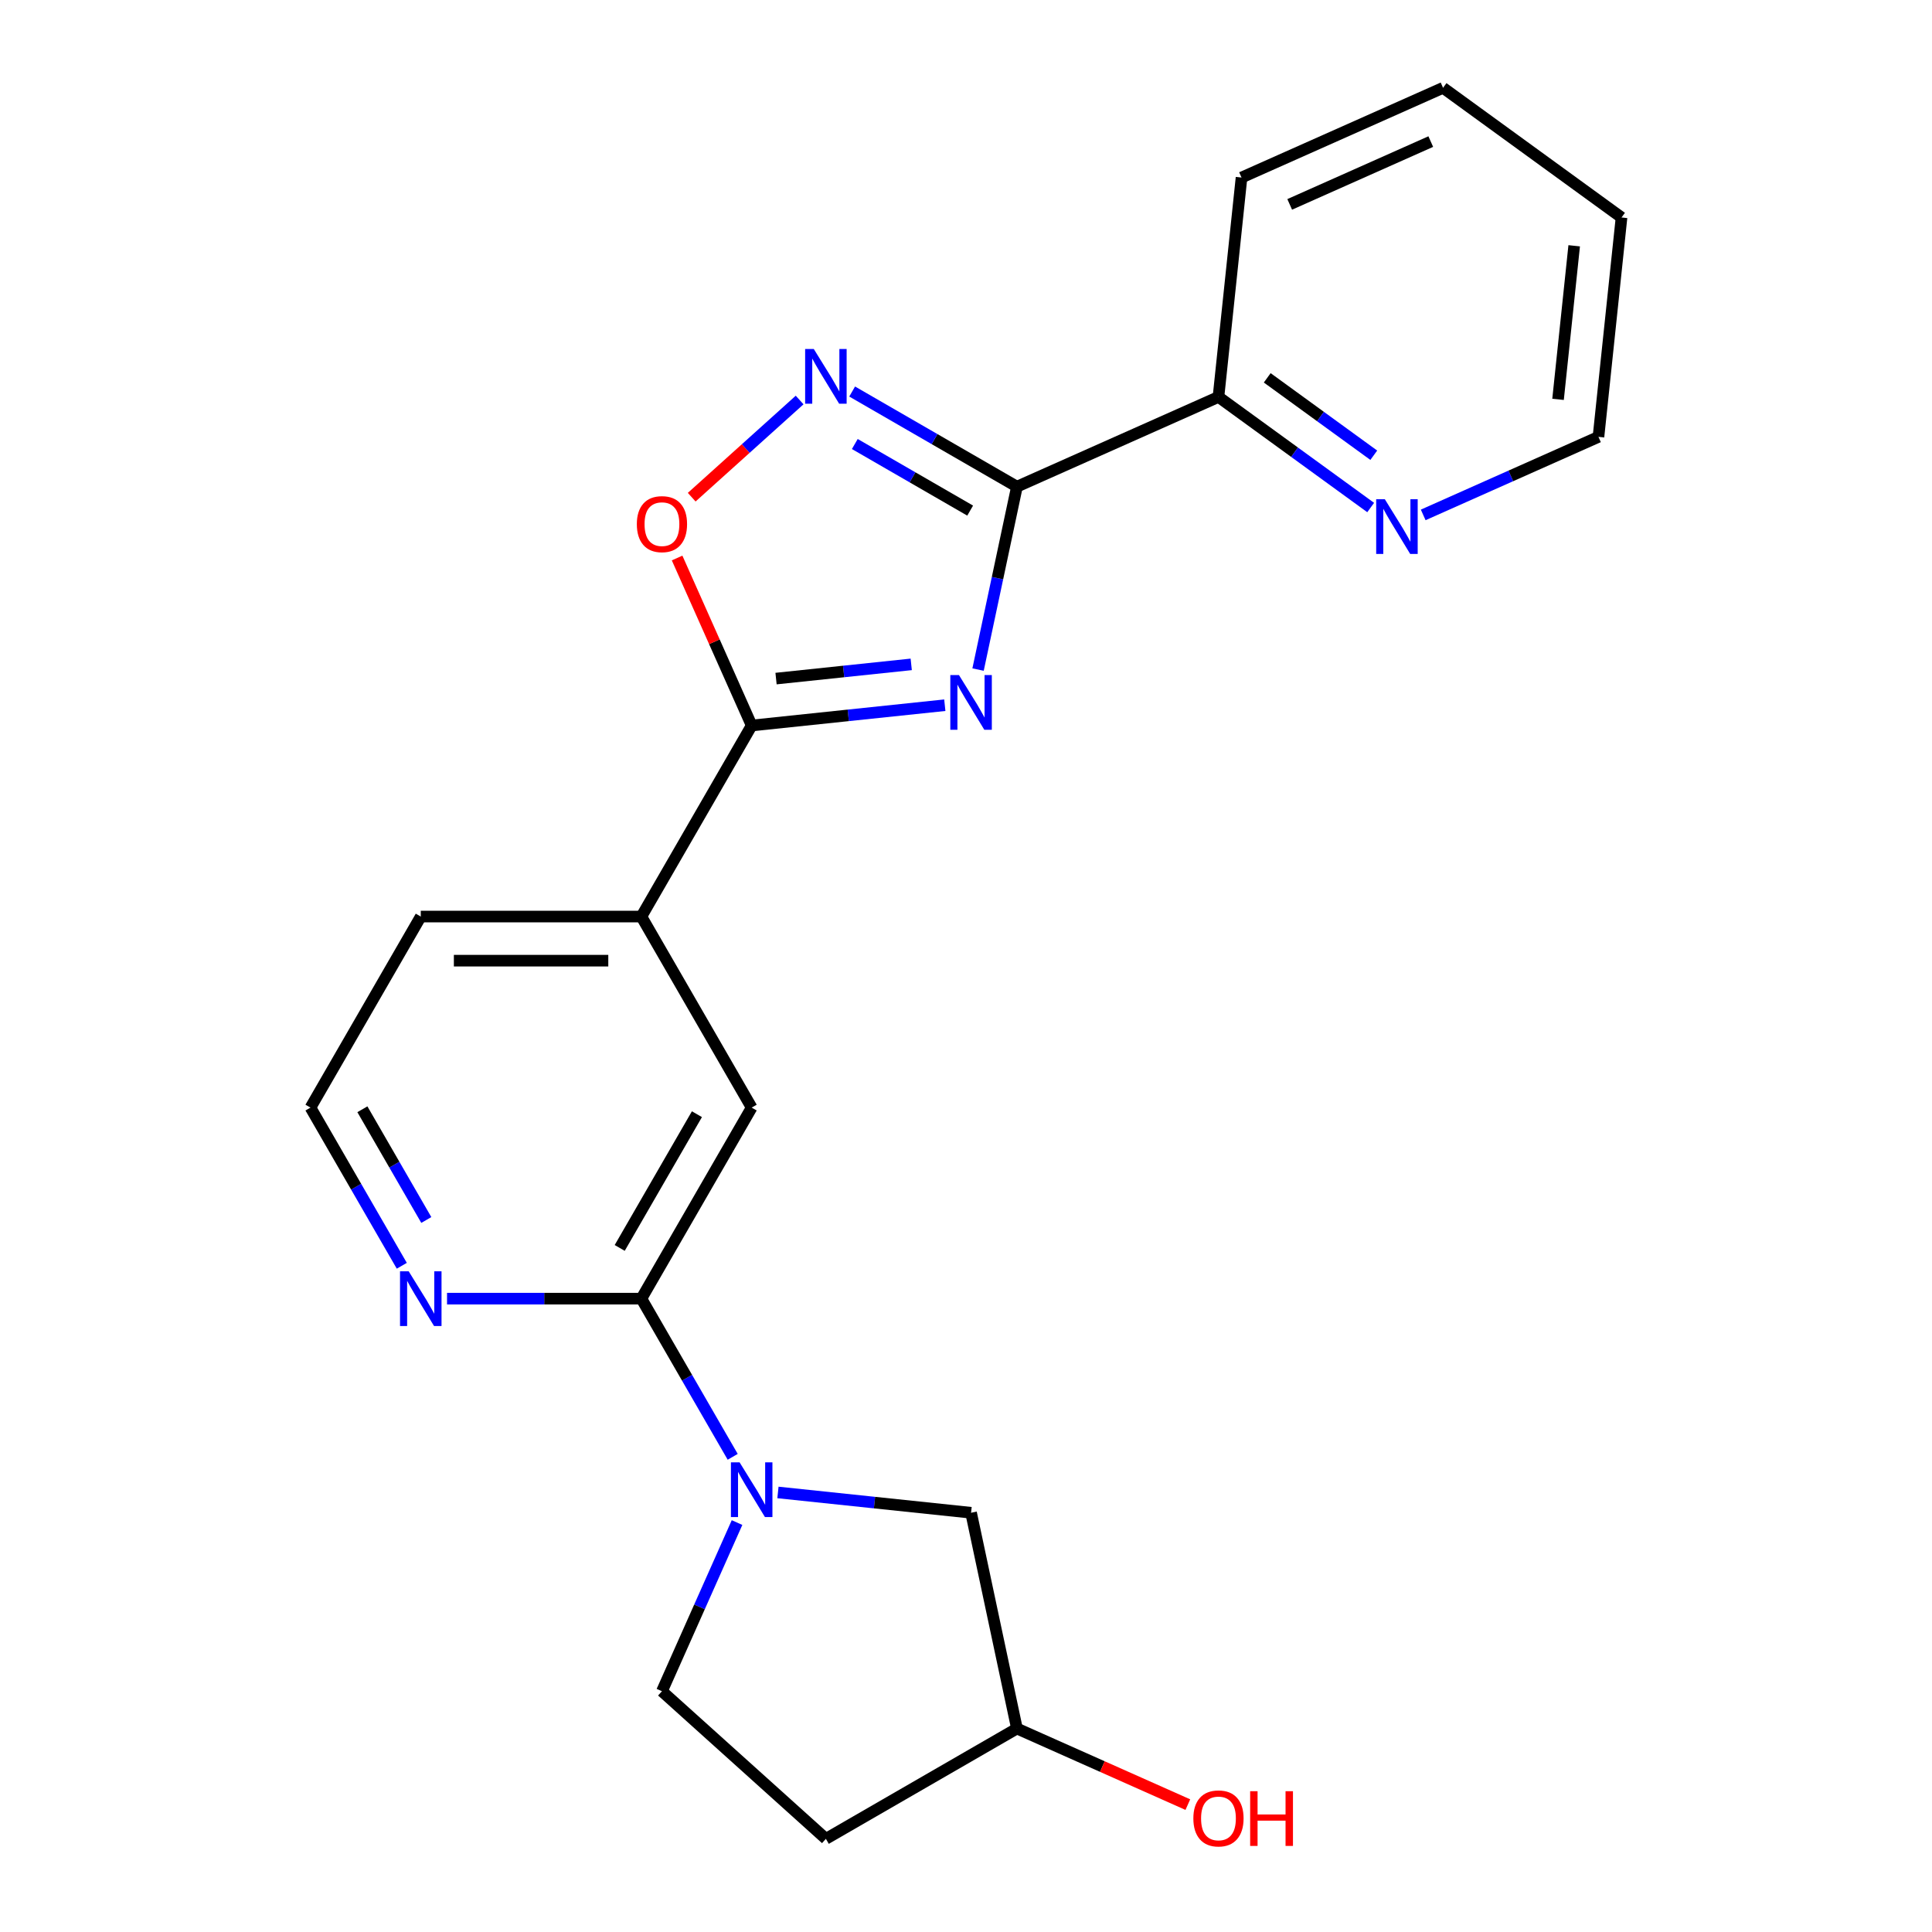 <?xml version='1.0' encoding='iso-8859-1'?>
<svg version='1.1' baseProfile='full'
              xmlns='http://www.w3.org/2000/svg'
                      xmlns:rdkit='http://www.rdkit.org/xml'
                      xmlns:xlink='http://www.w3.org/1999/xlink'
                  xml:space='preserve'
width='1000px' height='1000px' viewBox='0 0 1000 1000'>
<!-- END OF HEADER -->
<rect style='opacity:1.0;fill:#FFFFFF;stroke:none' width='1000' height='1000' x='0' y='0'> </rect>
<path class='bond-0' d='M 506.241,346.57 L 516.303,299.234' style='fill:none;fill-rule:evenodd;stroke:#0000FF;stroke-width:6px;stroke-linecap:butt;stroke-linejoin:miter;stroke-opacity:1' />
<path class='bond-0' d='M 516.303,299.234 L 526.365,251.897' style='fill:none;fill-rule:evenodd;stroke:#000000;stroke-width:6px;stroke-linecap:butt;stroke-linejoin:miter;stroke-opacity:1' />
<path class='bond-1' d='M 489.03,365.014 L 439.049,370.267' style='fill:none;fill-rule:evenodd;stroke:#0000FF;stroke-width:6px;stroke-linecap:butt;stroke-linejoin:miter;stroke-opacity:1' />
<path class='bond-1' d='M 439.049,370.267 L 389.067,375.52' style='fill:none;fill-rule:evenodd;stroke:#000000;stroke-width:6px;stroke-linecap:butt;stroke-linejoin:miter;stroke-opacity:1' />
<path class='bond-1' d='M 471.649,343.878 L 436.662,347.556' style='fill:none;fill-rule:evenodd;stroke:#0000FF;stroke-width:6px;stroke-linecap:butt;stroke-linejoin:miter;stroke-opacity:1' />
<path class='bond-1' d='M 436.662,347.556 L 401.675,351.233' style='fill:none;fill-rule:evenodd;stroke:#000000;stroke-width:6px;stroke-linecap:butt;stroke-linejoin:miter;stroke-opacity:1' />
<path class='bond-2' d='M 526.365,251.897 L 483.719,227.276' style='fill:none;fill-rule:evenodd;stroke:#000000;stroke-width:6px;stroke-linecap:butt;stroke-linejoin:miter;stroke-opacity:1' />
<path class='bond-2' d='M 483.719,227.276 L 441.074,202.654' style='fill:none;fill-rule:evenodd;stroke:#0000FF;stroke-width:6px;stroke-linecap:butt;stroke-linejoin:miter;stroke-opacity:1' />
<path class='bond-2' d='M 502.153,264.288 L 472.301,247.053' style='fill:none;fill-rule:evenodd;stroke:#000000;stroke-width:6px;stroke-linecap:butt;stroke-linejoin:miter;stroke-opacity:1' />
<path class='bond-2' d='M 472.301,247.053 L 442.449,229.818' style='fill:none;fill-rule:evenodd;stroke:#0000FF;stroke-width:6px;stroke-linecap:butt;stroke-linejoin:miter;stroke-opacity:1' />
<path class='bond-8' d='M 526.365,251.897 L 630.676,205.455' style='fill:none;fill-rule:evenodd;stroke:#000000;stroke-width:6px;stroke-linecap:butt;stroke-linejoin:miter;stroke-opacity:1' />
<path class='bond-4' d='M 389.067,375.52 L 369.767,332.172' style='fill:none;fill-rule:evenodd;stroke:#000000;stroke-width:6px;stroke-linecap:butt;stroke-linejoin:miter;stroke-opacity:1' />
<path class='bond-4' d='M 369.767,332.172 L 350.467,288.823' style='fill:none;fill-rule:evenodd;stroke:#FF0000;stroke-width:6px;stroke-linecap:butt;stroke-linejoin:miter;stroke-opacity:1' />
<path class='bond-6' d='M 389.067,375.52 L 331.976,474.406' style='fill:none;fill-rule:evenodd;stroke:#000000;stroke-width:6px;stroke-linecap:butt;stroke-linejoin:miter;stroke-opacity:1' />
<path class='bond-22' d='M 413.885,207.046 L 385.953,232.196' style='fill:none;fill-rule:evenodd;stroke:#0000FF;stroke-width:6px;stroke-linecap:butt;stroke-linejoin:miter;stroke-opacity:1' />
<path class='bond-22' d='M 385.953,232.196 L 358.022,257.345' style='fill:none;fill-rule:evenodd;stroke:#FF0000;stroke-width:6px;stroke-linecap:butt;stroke-linejoin:miter;stroke-opacity:1' />
<path class='bond-3' d='M 379.244,754.048 L 355.61,713.112' style='fill:none;fill-rule:evenodd;stroke:#0000FF;stroke-width:6px;stroke-linecap:butt;stroke-linejoin:miter;stroke-opacity:1' />
<path class='bond-3' d='M 355.61,713.112 L 331.976,672.177' style='fill:none;fill-rule:evenodd;stroke:#000000;stroke-width:6px;stroke-linecap:butt;stroke-linejoin:miter;stroke-opacity:1' />
<path class='bond-10' d='M 402.662,772.491 L 452.643,777.744' style='fill:none;fill-rule:evenodd;stroke:#0000FF;stroke-width:6px;stroke-linecap:butt;stroke-linejoin:miter;stroke-opacity:1' />
<path class='bond-10' d='M 452.643,777.744 L 502.625,782.998' style='fill:none;fill-rule:evenodd;stroke:#000000;stroke-width:6px;stroke-linecap:butt;stroke-linejoin:miter;stroke-opacity:1' />
<path class='bond-11' d='M 381.492,788.077 L 362.058,831.725' style='fill:none;fill-rule:evenodd;stroke:#0000FF;stroke-width:6px;stroke-linecap:butt;stroke-linejoin:miter;stroke-opacity:1' />
<path class='bond-11' d='M 362.058,831.725 L 342.625,875.374' style='fill:none;fill-rule:evenodd;stroke:#000000;stroke-width:6px;stroke-linecap:butt;stroke-linejoin:miter;stroke-opacity:1' />
<path class='bond-5' d='M 331.976,672.177 L 389.067,573.291' style='fill:none;fill-rule:evenodd;stroke:#000000;stroke-width:6px;stroke-linecap:butt;stroke-linejoin:miter;stroke-opacity:1' />
<path class='bond-5' d='M 320.762,645.926 L 360.726,576.706' style='fill:none;fill-rule:evenodd;stroke:#000000;stroke-width:6px;stroke-linecap:butt;stroke-linejoin:miter;stroke-opacity:1' />
<path class='bond-23' d='M 331.976,672.177 L 281.681,672.177' style='fill:none;fill-rule:evenodd;stroke:#000000;stroke-width:6px;stroke-linecap:butt;stroke-linejoin:miter;stroke-opacity:1' />
<path class='bond-23' d='M 281.681,672.177 L 231.387,672.177' style='fill:none;fill-rule:evenodd;stroke:#0000FF;stroke-width:6px;stroke-linecap:butt;stroke-linejoin:miter;stroke-opacity:1' />
<path class='bond-7' d='M 331.976,474.406 L 389.067,573.291' style='fill:none;fill-rule:evenodd;stroke:#000000;stroke-width:6px;stroke-linecap:butt;stroke-linejoin:miter;stroke-opacity:1' />
<path class='bond-17' d='M 331.976,474.406 L 217.793,474.406' style='fill:none;fill-rule:evenodd;stroke:#000000;stroke-width:6px;stroke-linecap:butt;stroke-linejoin:miter;stroke-opacity:1' />
<path class='bond-17' d='M 314.848,497.242 L 234.92,497.242' style='fill:none;fill-rule:evenodd;stroke:#000000;stroke-width:6px;stroke-linecap:butt;stroke-linejoin:miter;stroke-opacity:1' />
<path class='bond-12' d='M 630.676,205.455 L 670.067,234.074' style='fill:none;fill-rule:evenodd;stroke:#000000;stroke-width:6px;stroke-linecap:butt;stroke-linejoin:miter;stroke-opacity:1' />
<path class='bond-12' d='M 670.067,234.074 L 709.458,262.693' style='fill:none;fill-rule:evenodd;stroke:#0000FF;stroke-width:6px;stroke-linecap:butt;stroke-linejoin:miter;stroke-opacity:1' />
<path class='bond-12' d='M 655.916,195.565 L 683.49,215.598' style='fill:none;fill-rule:evenodd;stroke:#000000;stroke-width:6px;stroke-linecap:butt;stroke-linejoin:miter;stroke-opacity:1' />
<path class='bond-12' d='M 683.49,215.598 L 711.063,235.632' style='fill:none;fill-rule:evenodd;stroke:#0000FF;stroke-width:6px;stroke-linecap:butt;stroke-linejoin:miter;stroke-opacity:1' />
<path class='bond-19' d='M 630.676,205.455 L 642.612,91.897' style='fill:none;fill-rule:evenodd;stroke:#000000;stroke-width:6px;stroke-linecap:butt;stroke-linejoin:miter;stroke-opacity:1' />
<path class='bond-9' d='M 207.969,655.162 L 184.335,614.227' style='fill:none;fill-rule:evenodd;stroke:#0000FF;stroke-width:6px;stroke-linecap:butt;stroke-linejoin:miter;stroke-opacity:1' />
<path class='bond-9' d='M 184.335,614.227 L 160.701,573.291' style='fill:none;fill-rule:evenodd;stroke:#000000;stroke-width:6px;stroke-linecap:butt;stroke-linejoin:miter;stroke-opacity:1' />
<path class='bond-9' d='M 220.656,631.463 L 204.112,602.808' style='fill:none;fill-rule:evenodd;stroke:#0000FF;stroke-width:6px;stroke-linecap:butt;stroke-linejoin:miter;stroke-opacity:1' />
<path class='bond-9' d='M 204.112,602.808 L 187.568,574.154' style='fill:none;fill-rule:evenodd;stroke:#000000;stroke-width:6px;stroke-linecap:butt;stroke-linejoin:miter;stroke-opacity:1' />
<path class='bond-14' d='M 502.625,782.998 L 526.365,894.685' style='fill:none;fill-rule:evenodd;stroke:#000000;stroke-width:6px;stroke-linecap:butt;stroke-linejoin:miter;stroke-opacity:1' />
<path class='bond-13' d='M 342.625,875.374 L 427.479,951.777' style='fill:none;fill-rule:evenodd;stroke:#000000;stroke-width:6px;stroke-linecap:butt;stroke-linejoin:miter;stroke-opacity:1' />
<path class='bond-18' d='M 736.647,266.517 L 782.005,246.322' style='fill:none;fill-rule:evenodd;stroke:#0000FF;stroke-width:6px;stroke-linecap:butt;stroke-linejoin:miter;stroke-opacity:1' />
<path class='bond-18' d='M 782.005,246.322 L 827.364,226.127' style='fill:none;fill-rule:evenodd;stroke:#000000;stroke-width:6px;stroke-linecap:butt;stroke-linejoin:miter;stroke-opacity:1' />
<path class='bond-25' d='M 427.479,951.777 L 526.365,894.685' style='fill:none;fill-rule:evenodd;stroke:#000000;stroke-width:6px;stroke-linecap:butt;stroke-linejoin:miter;stroke-opacity:1' />
<path class='bond-16' d='M 526.365,894.685 L 570.593,914.377' style='fill:none;fill-rule:evenodd;stroke:#000000;stroke-width:6px;stroke-linecap:butt;stroke-linejoin:miter;stroke-opacity:1' />
<path class='bond-16' d='M 570.593,914.377 L 614.822,934.069' style='fill:none;fill-rule:evenodd;stroke:#FF0000;stroke-width:6px;stroke-linecap:butt;stroke-linejoin:miter;stroke-opacity:1' />
<path class='bond-15' d='M 160.701,573.291 L 217.793,474.406' style='fill:none;fill-rule:evenodd;stroke:#000000;stroke-width:6px;stroke-linecap:butt;stroke-linejoin:miter;stroke-opacity:1' />
<path class='bond-24' d='M 827.364,226.127 L 839.299,112.57' style='fill:none;fill-rule:evenodd;stroke:#000000;stroke-width:6px;stroke-linecap:butt;stroke-linejoin:miter;stroke-opacity:1' />
<path class='bond-24' d='M 806.442,206.707 L 814.797,127.216' style='fill:none;fill-rule:evenodd;stroke:#000000;stroke-width:6px;stroke-linecap:butt;stroke-linejoin:miter;stroke-opacity:1' />
<path class='bond-21' d='M 642.612,91.897 L 746.923,45.455' style='fill:none;fill-rule:evenodd;stroke:#000000;stroke-width:6px;stroke-linecap:butt;stroke-linejoin:miter;stroke-opacity:1' />
<path class='bond-21' d='M 667.547,105.793 L 740.565,73.283' style='fill:none;fill-rule:evenodd;stroke:#000000;stroke-width:6px;stroke-linecap:butt;stroke-linejoin:miter;stroke-opacity:1' />
<path class='bond-20' d='M 839.299,112.57 L 746.923,45.455' style='fill:none;fill-rule:evenodd;stroke:#000000;stroke-width:6px;stroke-linecap:butt;stroke-linejoin:miter;stroke-opacity:1' />
<path  class='atom-0' d='M 496.365 349.425
L 505.645 364.425
Q 506.565 365.905, 508.045 368.585
Q 509.525 371.265, 509.605 371.425
L 509.605 349.425
L 513.365 349.425
L 513.365 377.745
L 509.485 377.745
L 499.525 361.345
Q 498.365 359.425, 497.125 357.225
Q 495.925 355.025, 495.565 354.345
L 495.565 377.745
L 491.885 377.745
L 491.885 349.425
L 496.365 349.425
' fill='#0000FF'/>
<path  class='atom-3' d='M 421.219 180.645
L 430.499 195.645
Q 431.419 197.125, 432.899 199.805
Q 434.379 202.485, 434.459 202.645
L 434.459 180.645
L 438.219 180.645
L 438.219 208.965
L 434.339 208.965
L 424.379 192.565
Q 423.219 190.645, 421.979 188.445
Q 420.779 186.245, 420.419 185.565
L 420.419 208.965
L 416.739 208.965
L 416.739 180.645
L 421.219 180.645
' fill='#0000FF'/>
<path  class='atom-4' d='M 382.807 756.902
L 392.087 771.902
Q 393.007 773.382, 394.487 776.062
Q 395.967 778.742, 396.047 778.902
L 396.047 756.902
L 399.807 756.902
L 399.807 785.222
L 395.927 785.222
L 385.967 768.822
Q 384.807 766.902, 383.567 764.702
Q 382.367 762.502, 382.007 761.822
L 382.007 785.222
L 378.327 785.222
L 378.327 756.902
L 382.807 756.902
' fill='#0000FF'/>
<path  class='atom-5' d='M 329.625 271.289
Q 329.625 264.489, 332.985 260.689
Q 336.345 256.889, 342.625 256.889
Q 348.905 256.889, 352.265 260.689
Q 355.625 264.489, 355.625 271.289
Q 355.625 278.169, 352.225 282.089
Q 348.825 285.969, 342.625 285.969
Q 336.385 285.969, 332.985 282.089
Q 329.625 278.209, 329.625 271.289
M 342.625 282.769
Q 346.945 282.769, 349.265 279.889
Q 351.625 276.969, 351.625 271.289
Q 351.625 265.729, 349.265 262.929
Q 346.945 260.089, 342.625 260.089
Q 338.305 260.089, 335.945 262.889
Q 333.625 265.689, 333.625 271.289
Q 333.625 277.009, 335.945 279.889
Q 338.305 282.769, 342.625 282.769
' fill='#FF0000'/>
<path  class='atom-10' d='M 211.533 658.017
L 220.813 673.017
Q 221.733 674.497, 223.213 677.177
Q 224.693 679.857, 224.773 680.017
L 224.773 658.017
L 228.533 658.017
L 228.533 686.337
L 224.653 686.337
L 214.693 669.937
Q 213.533 668.017, 212.293 665.817
Q 211.093 663.617, 210.733 662.937
L 210.733 686.337
L 207.053 686.337
L 207.053 658.017
L 211.533 658.017
' fill='#0000FF'/>
<path  class='atom-13' d='M 716.792 258.41
L 726.072 273.41
Q 726.992 274.89, 728.472 277.57
Q 729.952 280.25, 730.032 280.41
L 730.032 258.41
L 733.792 258.41
L 733.792 286.73
L 729.912 286.73
L 719.952 270.33
Q 718.792 268.41, 717.552 266.21
Q 716.352 264.01, 715.992 263.33
L 715.992 286.73
L 712.312 286.73
L 712.312 258.41
L 716.792 258.41
' fill='#0000FF'/>
<path  class='atom-17' d='M 617.676 941.208
Q 617.676 934.408, 621.036 930.608
Q 624.396 926.808, 630.676 926.808
Q 636.956 926.808, 640.316 930.608
Q 643.676 934.408, 643.676 941.208
Q 643.676 948.088, 640.276 952.008
Q 636.876 955.888, 630.676 955.888
Q 624.436 955.888, 621.036 952.008
Q 617.676 948.128, 617.676 941.208
M 630.676 952.688
Q 634.996 952.688, 637.316 949.808
Q 639.676 946.888, 639.676 941.208
Q 639.676 935.648, 637.316 932.848
Q 634.996 930.008, 630.676 930.008
Q 626.356 930.008, 623.996 932.808
Q 621.676 935.608, 621.676 941.208
Q 621.676 946.928, 623.996 949.808
Q 626.356 952.688, 630.676 952.688
' fill='#FF0000'/>
<path  class='atom-17' d='M 647.076 927.128
L 650.916 927.128
L 650.916 939.168
L 665.396 939.168
L 665.396 927.128
L 669.236 927.128
L 669.236 955.448
L 665.396 955.448
L 665.396 942.368
L 650.916 942.368
L 650.916 955.448
L 647.076 955.448
L 647.076 927.128
' fill='#FF0000'/>
</svg>

